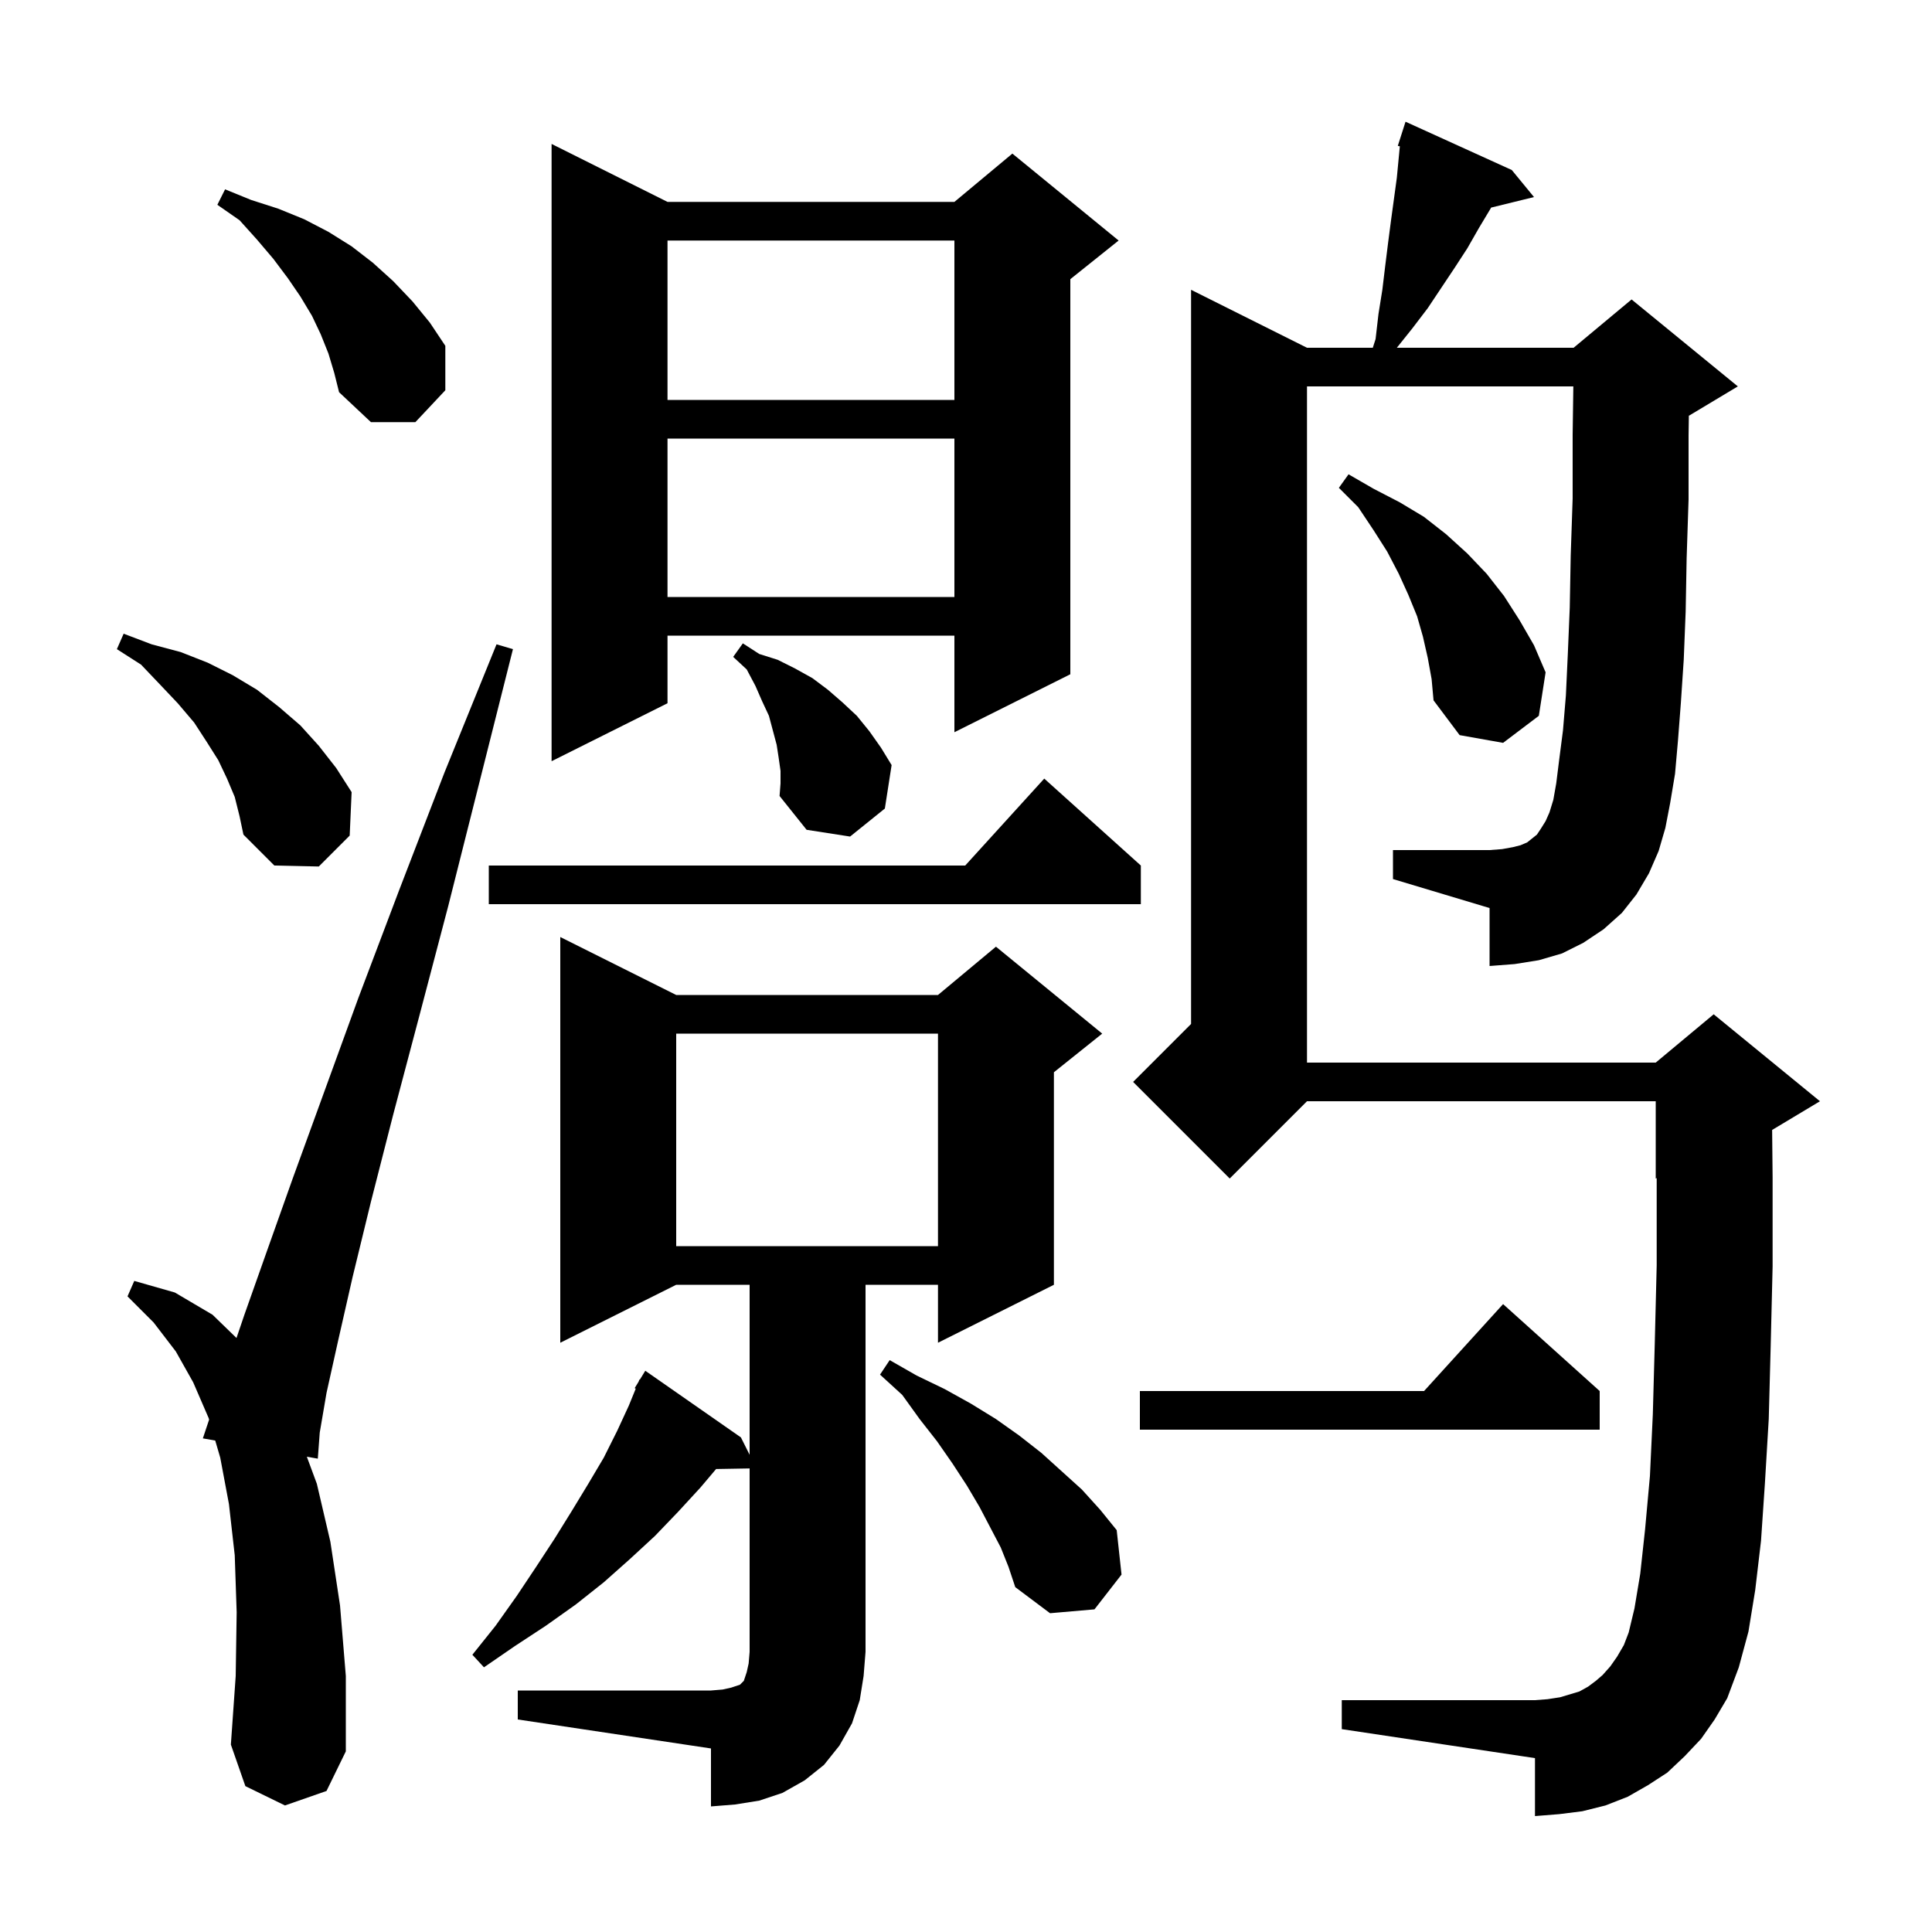 <svg xmlns="http://www.w3.org/2000/svg" xmlns:xlink="http://www.w3.org/1999/xlink" version="1.1" baseProfile="full" viewBox="0 0 200 200" width="200" height="200">
<g fill="black">
<path d="M 53.6 175.0 L 73.6 175.0 L 74.8 174.9 L 75.7 174.7 L 76.6 174.4 L 77.0 174.0 L 77.3 173.1 L 77.5 172.2 L 77.6 171.0 L 77.6 152.012 L 74.131 152.072 L 72.5 154.0 L 70.2 156.5 L 67.8 159.0 L 65.2 161.4 L 62.5 163.8 L 59.6 166.1 L 56.5 168.3 L 53.3 170.4 L 50.1 172.6 L 48.9 171.3 L 51.3 168.3 L 53.5 165.2 L 55.5 162.2 L 57.4 159.3 L 59.2 156.4 L 60.9 153.6 L 62.5 150.9 L 63.9 148.1 L 65.1 145.5 L 65.812 143.752 L 65.7 143.7 L 66.1 143.045 L 66.2 142.8 L 66.237 142.821 L 66.8 141.9 L 76.7 148.8 L 77.6 150.6 L 77.6 133.0 L 70.0 133.0 L 58.0 139.0 L 58.0 97.0 L 70.0 103.0 L 97.1 103.0 L 103.1 98.0 L 114.1 107.0 L 109.1 111.0 L 109.1 133.0 L 97.1 139.0 L 97.1 133.0 L 89.6 133.0 L 89.6 171.0 L 89.4 173.5 L 89.0 176.0 L 88.2 178.4 L 86.9 180.7 L 85.3 182.7 L 83.3 184.3 L 81.0 185.6 L 78.6 186.4 L 76.1 186.8 L 73.6 187.0 L 73.6 181.0 L 53.6 178.0 Z M 29.5 186.9 L 25.4 184.9 L 23.9 180.6 L 24.4 173.5 L 24.5 166.9 L 24.3 161.0 L 23.7 155.7 L 22.8 150.9 L 22.281 149.126 L 21.0 148.9 L 21.647 146.96 L 21.6 146.8 L 20.0 143.1 L 18.2 139.9 L 15.9 136.9 L 13.2 134.2 L 13.9 132.6 L 18.1 133.8 L 22.0 136.1 L 24.482 138.509 L 25.3 136.1 L 27.6 129.6 L 30.3 122.0 L 37.1 103.3 L 41.3 92.2 L 46.0 80.0 L 51.4 66.7 L 53.1 67.2 L 49.6 81.1 L 46.4 93.8 L 43.4 105.2 L 40.7 115.4 L 38.4 124.4 L 36.5 132.2 L 35.0 138.8 L 33.8 144.2 L 33.1 148.3 L 32.9 151.0 L 31.763 150.799 L 32.8 153.6 L 34.2 159.6 L 35.2 166.2 L 35.8 173.5 L 35.8 181.3 L 33.8 185.4 Z M 170.7 90.4 L 169.4 92.6 L 167.9 94.5 L 166.0 96.2 L 163.9 97.6 L 161.7 98.7 L 159.3 99.4 L 156.8 99.8 L 154.2 100.0 L 154.2 94.0 L 144.2 91.0 L 144.2 88.0 L 154.2 88.0 L 155.5 87.9 L 156.6 87.7 L 157.4 87.5 L 158.1 87.2 L 159.1 86.4 L 159.5 85.8 L 160.0 85.0 L 160.4 84.1 L 160.8 82.8 L 161.1 81.1 L 161.4 78.7 L 161.8 75.6 L 162.1 72.0 L 162.3 67.7 L 162.5 62.9 L 162.6 57.5 L 162.8 51.6 L 162.8 45.0 L 162.871 40.0 L 135.3 40.0 L 135.3 110.0 L 171.4 110.0 L 177.4 105.0 L 188.4 114.0 L 183.451 116.97 L 183.5 121.9 L 183.5 131.1 L 183.3 139.4 L 183.1 146.9 L 182.7 153.6 L 182.3 159.5 L 181.7 164.6 L 181.0 168.9 L 180.0 172.6 L 178.8 175.8 L 177.5 178.0 L 176.1 180.0 L 174.4 181.8 L 172.6 183.5 L 170.6 184.8 L 168.5 186.0 L 166.2 186.9 L 163.8 187.5 L 161.4 187.8 L 158.9 188.0 L 158.9 182.0 L 138.9 179.0 L 138.9 176.0 L 158.9 176.0 L 160.2 175.9 L 161.5 175.7 L 163.5 175.1 L 164.4 174.6 L 165.2 174.0 L 165.9 173.4 L 166.7 172.5 L 167.4 171.5 L 168.1 170.3 L 168.6 169.0 L 169.2 166.5 L 169.8 162.9 L 170.3 158.3 L 170.8 152.8 L 171.1 146.4 L 171.3 139.1 L 171.5 131.0 L 171.5 121.958 L 171.4 122.0 L 171.4 114.0 L 135.3 114.0 L 127.3 122.0 L 117.3 112.0 L 123.3 106.0 L 123.3 30.0 L 135.3 36.0 L 142.112 36.0 L 142.4 35.1 L 142.7 32.5 L 143.1 30.0 L 143.4 27.5 L 143.7 25.1 L 144.0 22.8 L 144.6 18.4 L 144.91 15.145 L 144.7 15.1 L 145.5 12.6 L 156.5 17.6 L 158.8 20.4 L 154.36 21.49 L 154.3 21.6 L 153.1 23.6 L 151.9 25.7 L 150.6 27.7 L 147.8 31.9 L 146.2 34.0 L 144.6 36.0 L 162.9 36.0 L 168.9 31.0 L 179.9 40.0 L 174.9 43.0 L 174.829 43.03 L 174.8 45.1 L 174.8 51.7 L 174.6 57.8 L 174.5 63.3 L 174.3 68.3 L 174.0 72.8 L 173.7 76.7 L 173.4 80.1 L 172.9 83.1 L 172.4 85.7 L 171.7 88.1 Z M 103.6 160.2 L 101.4 156.0 L 100.1 153.8 L 98.6 151.5 L 97.0 149.2 L 95.2 146.9 L 93.4 144.4 L 91.1 142.3 L 92.1 140.8 L 94.9 142.4 L 97.8 143.8 L 100.5 145.3 L 103.1 146.9 L 105.5 148.6 L 107.8 150.4 L 112.0 154.2 L 113.9 156.3 L 115.6 158.4 L 116.1 163.0 L 113.3 166.6 L 108.7 167.0 L 105.1 164.3 L 104.4 162.2 Z M 165.6 144.0 L 165.6 148.0 L 118.0 148.0 L 118.0 144.0 L 147.418 144.0 L 155.6 135.0 Z M 70.0 107.0 L 70.0 129.0 L 97.1 129.0 L 97.1 107.0 Z M 118.1 89.6 L 118.1 93.6 L 50.6 93.6 L 50.6 89.6 L 99.918 89.6 L 108.1 80.6 Z M 24.3 82.5 L 23.5 80.6 L 22.6 78.7 L 21.4 76.8 L 20.1 74.8 L 18.4 72.8 L 16.6 70.9 L 14.6 68.8 L 12.1 67.2 L 12.8 65.6 L 15.7 66.7 L 18.7 67.5 L 21.5 68.6 L 24.1 69.9 L 26.6 71.4 L 28.9 73.2 L 31.1 75.1 L 33.0 77.2 L 34.8 79.5 L 36.4 82.0 L 36.2 86.5 L 33.0 89.7 L 28.4 89.6 L 25.2 86.4 L 24.8 84.5 Z M 80.8 79.8 L 80.6 78.4 L 80.4 77.1 L 79.6 74.1 L 78.9 72.6 L 78.2 71.0 L 77.3 69.3 L 75.9 68.0 L 76.9 66.6 L 78.6 67.7 L 80.5 68.3 L 82.3 69.2 L 84.1 70.2 L 85.7 71.4 L 87.2 72.7 L 88.7 74.1 L 90.0 75.7 L 91.2 77.4 L 92.3 79.2 L 91.6 83.7 L 88.0 86.6 L 83.5 85.9 L 80.7 82.4 L 80.8 81.1 Z M 69.1 20.9 L 98.8 20.9 L 104.8 15.9 L 115.8 24.9 L 110.8 28.9 L 110.8 69.8 L 98.8 75.8 L 98.8 65.8 L 69.1 65.8 L 69.1 72.8 L 57.1 78.8 L 57.1 14.9 Z M 147.8 68.1 L 147.3 65.9 L 146.7 63.8 L 145.8 61.6 L 144.8 59.4 L 143.6 57.1 L 142.2 54.9 L 140.6 52.5 L 138.6 50.5 L 139.6 49.1 L 142.2 50.6 L 144.9 52.0 L 147.4 53.5 L 149.7 55.3 L 151.9 57.3 L 153.9 59.4 L 155.7 61.7 L 157.3 64.2 L 158.8 66.8 L 160.0 69.6 L 159.3 74.1 L 155.6 76.9 L 151.1 76.1 L 148.4 72.5 L 148.2 70.3 Z M 69.1 45.4 L 69.1 61.8 L 98.8 61.8 L 98.8 45.4 Z M 34.0 36.6 L 33.2 34.6 L 32.3 32.7 L 31.1 30.7 L 29.8 28.8 L 28.3 26.8 L 26.6 24.8 L 24.8 22.8 L 22.5 21.2 L 23.3 19.6 L 26.0 20.7 L 28.8 21.6 L 31.5 22.7 L 34.0 24.0 L 36.4 25.5 L 38.6 27.2 L 40.7 29.1 L 42.7 31.2 L 44.5 33.4 L 46.1 35.8 L 46.1 40.4 L 43.0 43.7 L 38.4 43.7 L 35.1 40.6 L 34.6 38.6 Z M 69.1 24.9 L 69.1 41.4 L 98.8 41.4 L 98.8 24.9 Z " />
</g>
</svg>
